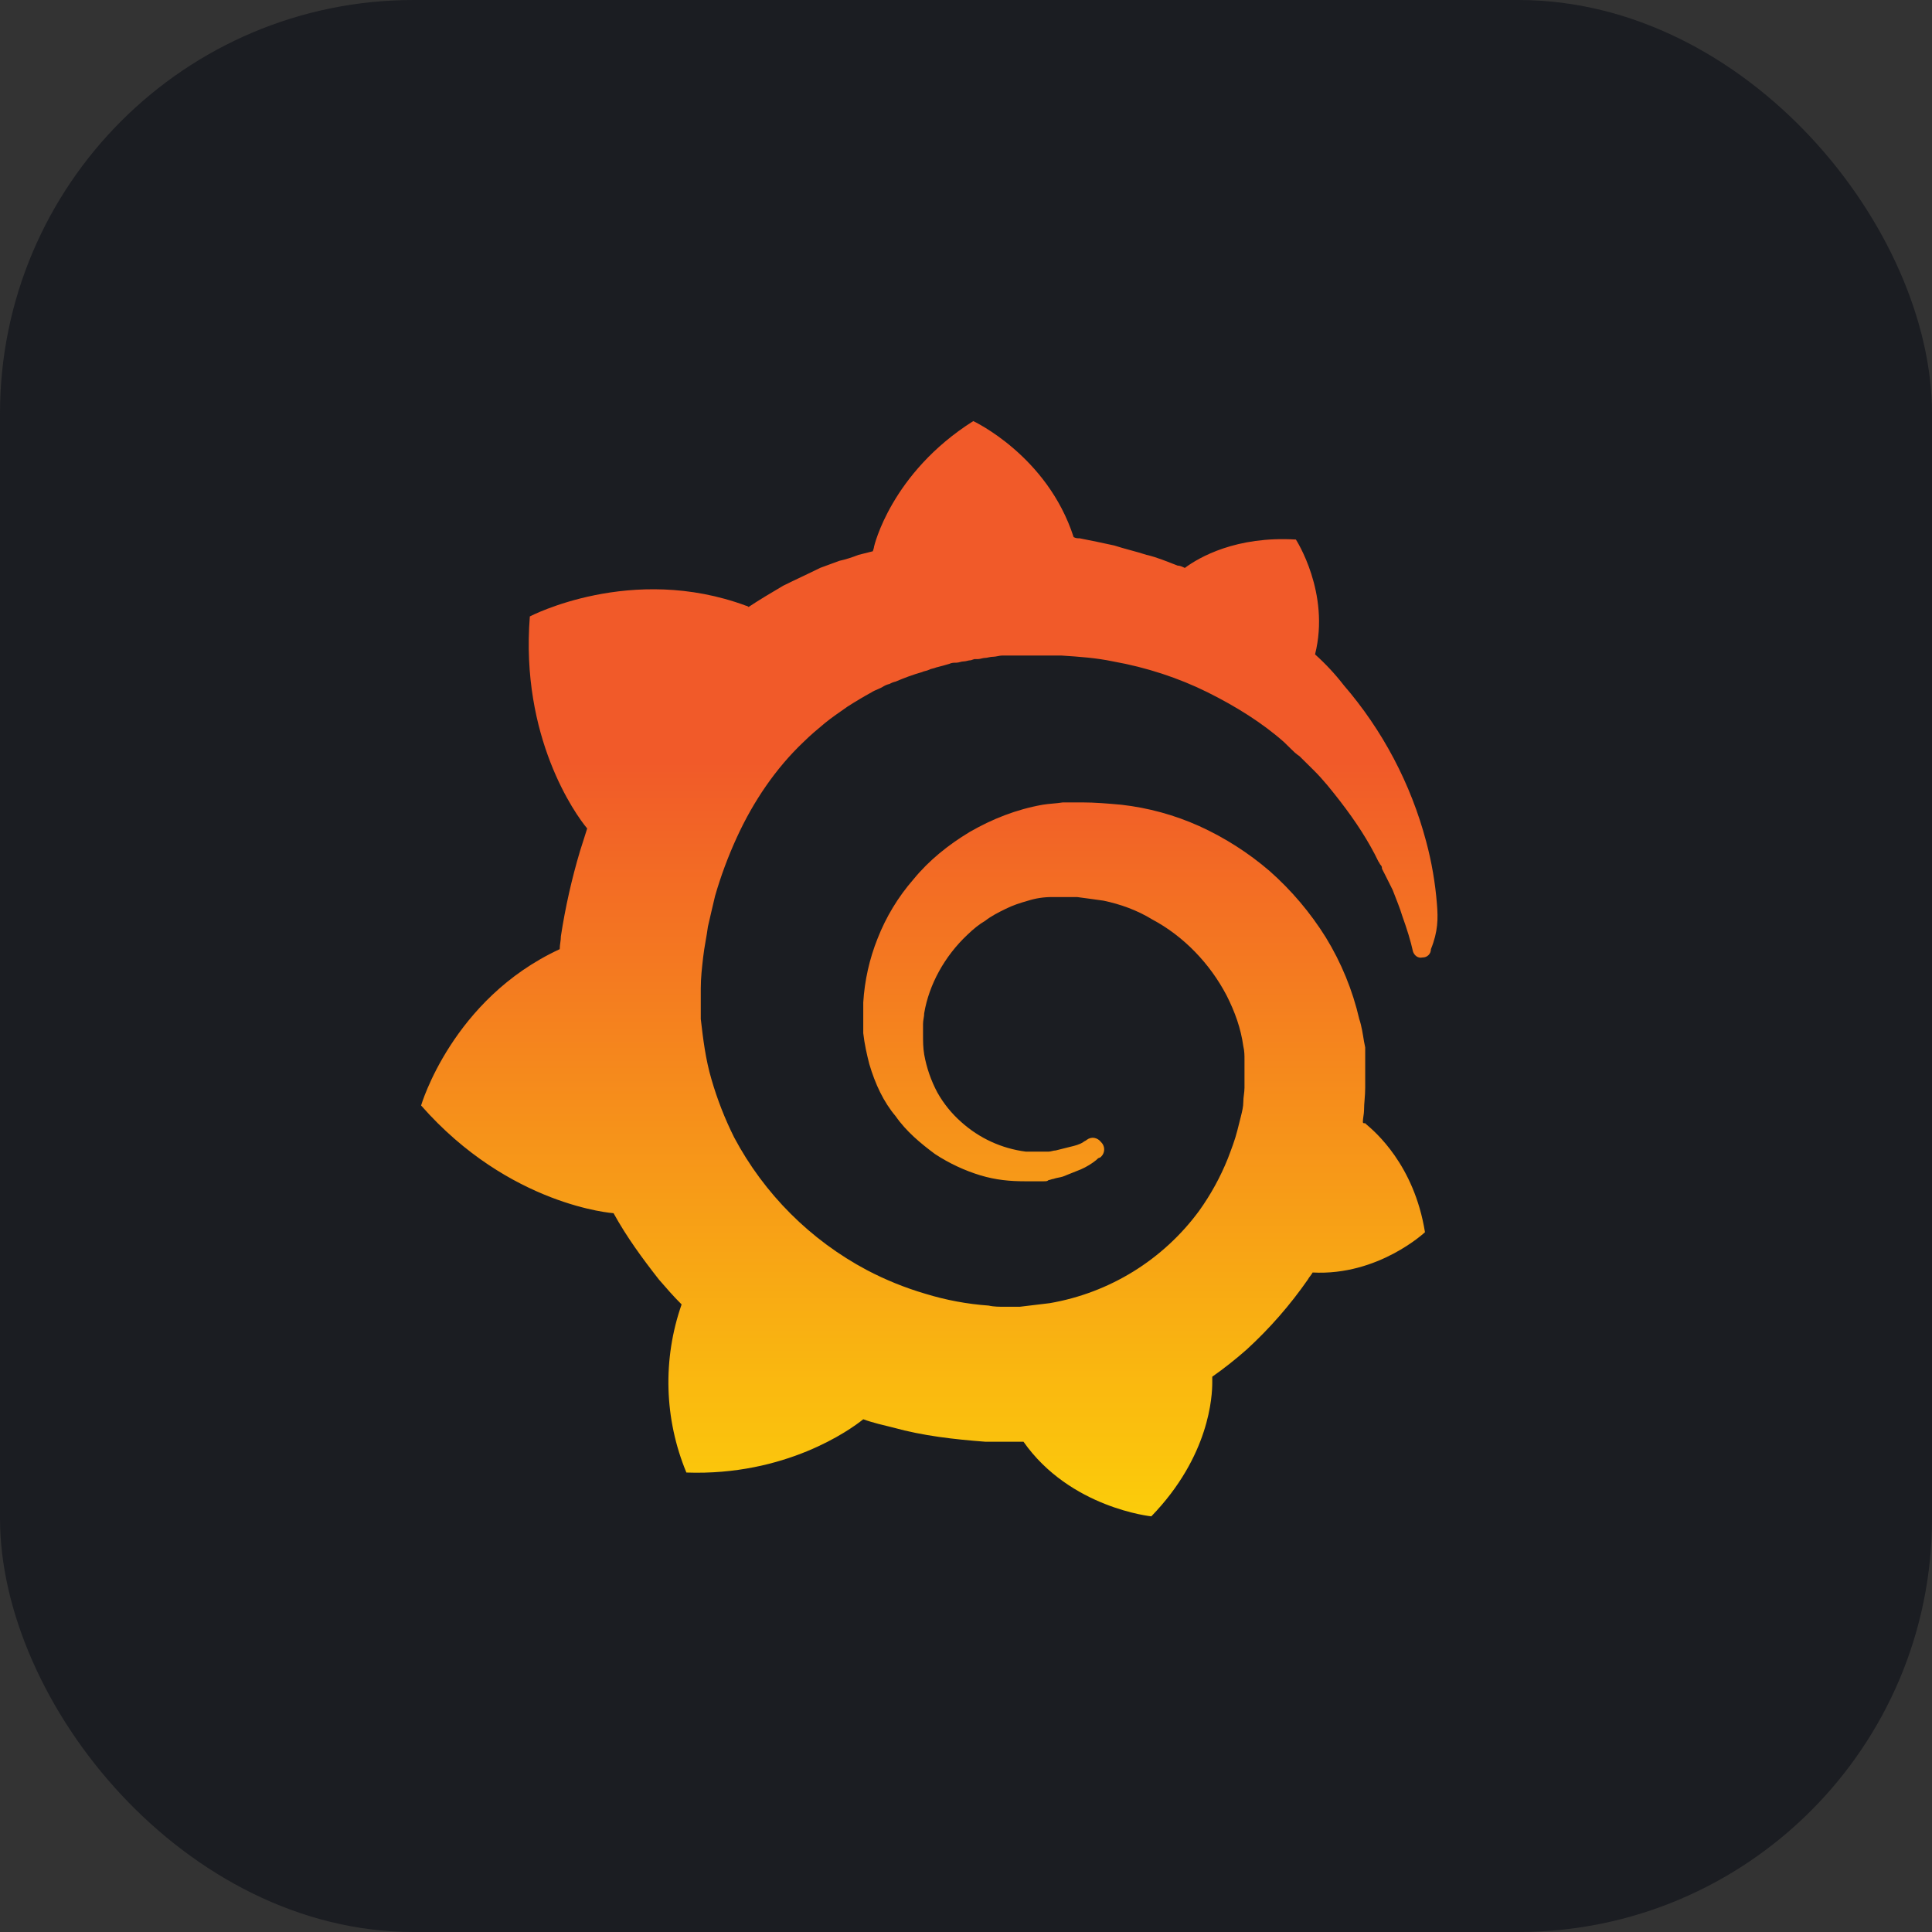 <svg xmlns="http://www.w3.org/2000/svg" width="355" height="355" viewBox="0 0 355 355" fill="none"><rect x="0" y="0" width="355" height="355" fill="#333333" stroke="none"/><rect width="355" height="355" rx="76" fill="#1B1D22"></rect><path d="M264.034 166.141C263.73 162.245 263.066 158.385 262.051 154.612C259.241 144.014 254.06 134.193 246.899 125.891C245.32 123.852 243.559 121.961 241.638 120.241C244.484 108.928 238.116 99.139 238.116 99.139C227.134 98.478 220.334 102.402 217.704 104.357C217.258 104.141 216.813 103.926 216.381 103.926C214.628 103.264 212.644 102.402 210.674 101.956C208.691 101.309 206.721 100.878 204.737 100.231C202.768 99.786 200.569 99.354 198.369 98.909C197.938 98.909 197.708 98.909 197.277 98.693C192.447 83.7 178.834 77.375 178.834 77.375C163.682 86.949 160.606 100.433 160.606 100.433C160.606 100.433 160.606 100.648 160.376 101.295L157.746 101.956C156.653 102.388 155.331 102.819 154.238 103.049C153.131 103.48 151.823 103.911 150.716 104.342C148.517 105.435 146.116 106.528 143.917 107.62C141.718 108.914 139.518 110.222 137.549 111.53C137.319 111.314 137.118 111.314 137.118 111.314C116.029 103.48 97.356 113.269 97.356 113.269C95.603 135.464 105.694 149.609 107.893 152.226C107.462 153.519 107.031 155.043 106.585 156.351C105.052 161.487 103.875 166.722 103.063 172.02C103.063 172.883 102.848 173.544 102.848 174.406C83.082 183.549 77.375 203.128 77.375 203.128C93.619 221.628 112.738 222.922 112.738 222.922C115.138 227.278 117.999 231.187 121.075 235.112C122.397 236.636 123.706 238.159 125.244 239.683C121.729 249.738 122.041 260.736 126.121 270.575C144.348 271.222 156.207 262.741 158.622 260.786C160.376 261.432 162.36 261.878 164.114 262.309C169.605 263.833 175.326 264.48 181.019 264.911H188.062C196.616 277.101 211.551 278.625 211.551 278.625C222.304 267.527 222.749 256.43 222.749 254.044V253.828V253.397V252.966C224.949 251.428 227.134 249.688 229.117 247.934C233.312 244.086 237.067 239.786 240.316 235.112C240.531 234.681 240.977 234.249 241.192 233.818C253.267 234.465 261.835 226.415 261.835 226.415C259.851 214.009 252.606 207.914 251.068 206.606L250.852 206.391H250.637C250.637 206.391 250.421 206.391 250.421 206.175C250.421 205.528 250.637 204.651 250.637 204.004C250.637 202.696 250.852 201.388 250.852 199.864V198.125V195.739V194.646V192.461L250.637 191.383C250.421 190.075 250.206 188.551 249.76 187.243C248.533 181.941 246.455 176.873 243.608 172.236C240.774 167.695 237.297 163.589 233.286 160.046C229.382 156.691 225.021 153.909 220.334 151.78C215.806 149.748 210.991 148.429 206.06 147.87C203.645 147.654 201.23 147.439 198.815 147.439H197.694H195.308C193.985 147.654 192.878 147.654 191.57 147.87C186.74 148.732 182.341 150.472 178.173 152.872C174.219 155.259 170.698 158.091 167.851 161.569C165.041 164.789 162.809 168.471 161.253 172.451C159.755 176.2 158.867 180.165 158.622 184.196V189.845C158.838 191.814 159.284 193.769 159.729 195.509C160.822 199.218 162.36 202.481 164.559 205.082C166.529 207.914 169.159 210.085 171.804 212.054C174.435 213.779 177.296 215.102 180.142 215.964C183.003 216.827 185.633 217.057 188.264 217.057H191.771C192.217 217.057 192.447 217.057 192.663 216.841C192.878 216.841 193.324 216.626 193.539 216.626C194.201 216.396 194.632 216.396 195.293 216.194L198.599 214.872C199.621 214.426 200.578 213.846 201.446 213.147C201.661 212.917 201.877 212.716 202.107 212.716C202.329 212.558 202.514 212.353 202.648 212.116C202.782 211.879 202.863 211.615 202.883 211.343C202.904 211.071 202.864 210.798 202.767 210.544C202.67 210.289 202.519 210.059 202.323 209.869C201.661 209.007 200.569 208.791 199.692 209.438C199.476 209.654 199.261 209.654 199.031 209.869C198.369 210.301 197.493 210.531 196.616 210.732L193.985 211.393C193.554 211.393 193.108 211.609 192.663 211.609H188.494C184.079 211.048 179.941 209.152 176.634 206.175C174.873 204.624 173.386 202.787 172.236 200.741C171.073 198.557 170.258 196.205 169.821 193.769C169.605 192.476 169.605 191.383 169.605 190.075V188.551V188.12C169.605 187.459 169.821 186.812 169.821 186.165C170.698 180.932 173.558 175.714 177.727 171.79C178.834 170.712 179.926 169.835 181.033 169.188C182.126 168.326 183.434 167.664 184.756 167.018C186.079 166.356 187.387 165.925 188.925 165.494C190.348 165.045 191.832 164.822 193.324 164.833H197.938C199.476 165.048 201.23 165.264 202.768 165.494C205.844 166.141 208.906 167.219 211.767 168.973C217.474 172.02 222.304 177.022 225.38 182.902C226.918 185.935 228.011 188.983 228.456 192.246C228.672 193.108 228.672 193.985 228.672 194.646V199.864C228.672 200.727 228.456 201.604 228.456 202.481C228.456 203.343 228.241 204.206 228.025 205.082L227.364 207.699C226.933 209.438 226.257 211.177 225.596 212.917C224.23 216.307 222.464 219.521 220.334 222.491C213.721 231.483 203.88 237.563 192.878 239.453C191.124 239.683 189.141 239.884 187.387 240.114H184.541C183.664 240.114 182.557 240.114 181.68 239.899C177.729 239.619 173.823 238.89 170.036 237.728C166.317 236.636 162.715 235.177 159.284 233.373C148.91 227.863 140.419 219.378 134.904 209.007C133.194 205.585 131.799 202.015 130.735 198.341C129.642 194.646 129.197 190.952 128.766 187.243V182.902V181.594C128.766 179.639 128.981 177.885 129.197 175.93C129.413 173.975 129.858 172.02 130.074 170.281C130.505 168.311 130.951 166.572 131.396 164.617C132.449 160.973 133.77 157.413 135.349 153.965C138.426 147.209 142.594 141.128 147.64 136.341C148.963 135.033 150.285 133.941 151.593 132.848C152.916 131.77 154.238 130.893 155.762 129.815C157.199 128.895 158.666 128.022 160.161 127.199C160.822 126.768 161.699 126.552 162.36 126.106C162.699 125.906 163.068 125.76 163.452 125.675C163.796 125.473 164.17 125.328 164.559 125.244C166.098 124.582 167.851 123.936 169.389 123.504C169.821 123.289 170.252 123.289 170.698 123.073C171.129 122.843 171.574 122.843 172.02 122.642C172.897 122.412 173.774 122.196 174.435 121.981C174.866 121.765 175.312 121.765 175.757 121.765C176.189 121.765 176.62 121.535 177.066 121.535C177.497 121.535 177.943 121.319 178.388 121.319L179.049 121.104H179.711C180.142 121.104 180.573 120.888 181.019 120.888C181.45 120.888 181.896 120.673 182.557 120.673C182.988 120.673 183.664 120.457 184.095 120.457H195.077C198.384 120.672 201.446 120.888 204.522 121.535C210.674 122.628 216.597 124.583 221.873 127.199C227.134 129.815 231.964 132.848 235.917 136.341L236.578 136.988L237.239 137.635C237.671 138.066 238.116 138.512 238.777 138.943L240.1 140.251L241.408 141.545C243.176 143.299 244.714 145.254 246.238 147.209C249.099 150.917 251.514 154.612 253.282 158.306C253.483 158.522 253.483 158.738 253.713 158.968C253.929 159.183 253.929 159.399 253.929 159.614L254.59 160.908L255.251 162.231L255.898 163.524C256.559 165.278 257.221 166.802 257.666 168.311C258.529 170.712 259.204 172.883 259.636 174.852C259.851 175.499 260.512 176.146 261.389 175.93C261.592 175.936 261.793 175.901 261.982 175.826C262.17 175.752 262.341 175.64 262.485 175.498C262.629 175.355 262.742 175.185 262.818 174.997C262.894 174.81 262.931 174.609 262.927 174.406C264.25 171.143 264.25 168.757 264.034 166.141Z" fill="url(#paint0_linear_400_151)"></path><defs><linearGradient id="paint0_linear_400_151" x1="170.841" y1="323.791" x2="170.841" y2="139.993" gradientUnits="userSpaceOnUse"><stop stop-color="#FFF200"></stop><stop offset="1" stop-color="#F15A29"></stop></linearGradient></defs></svg>
